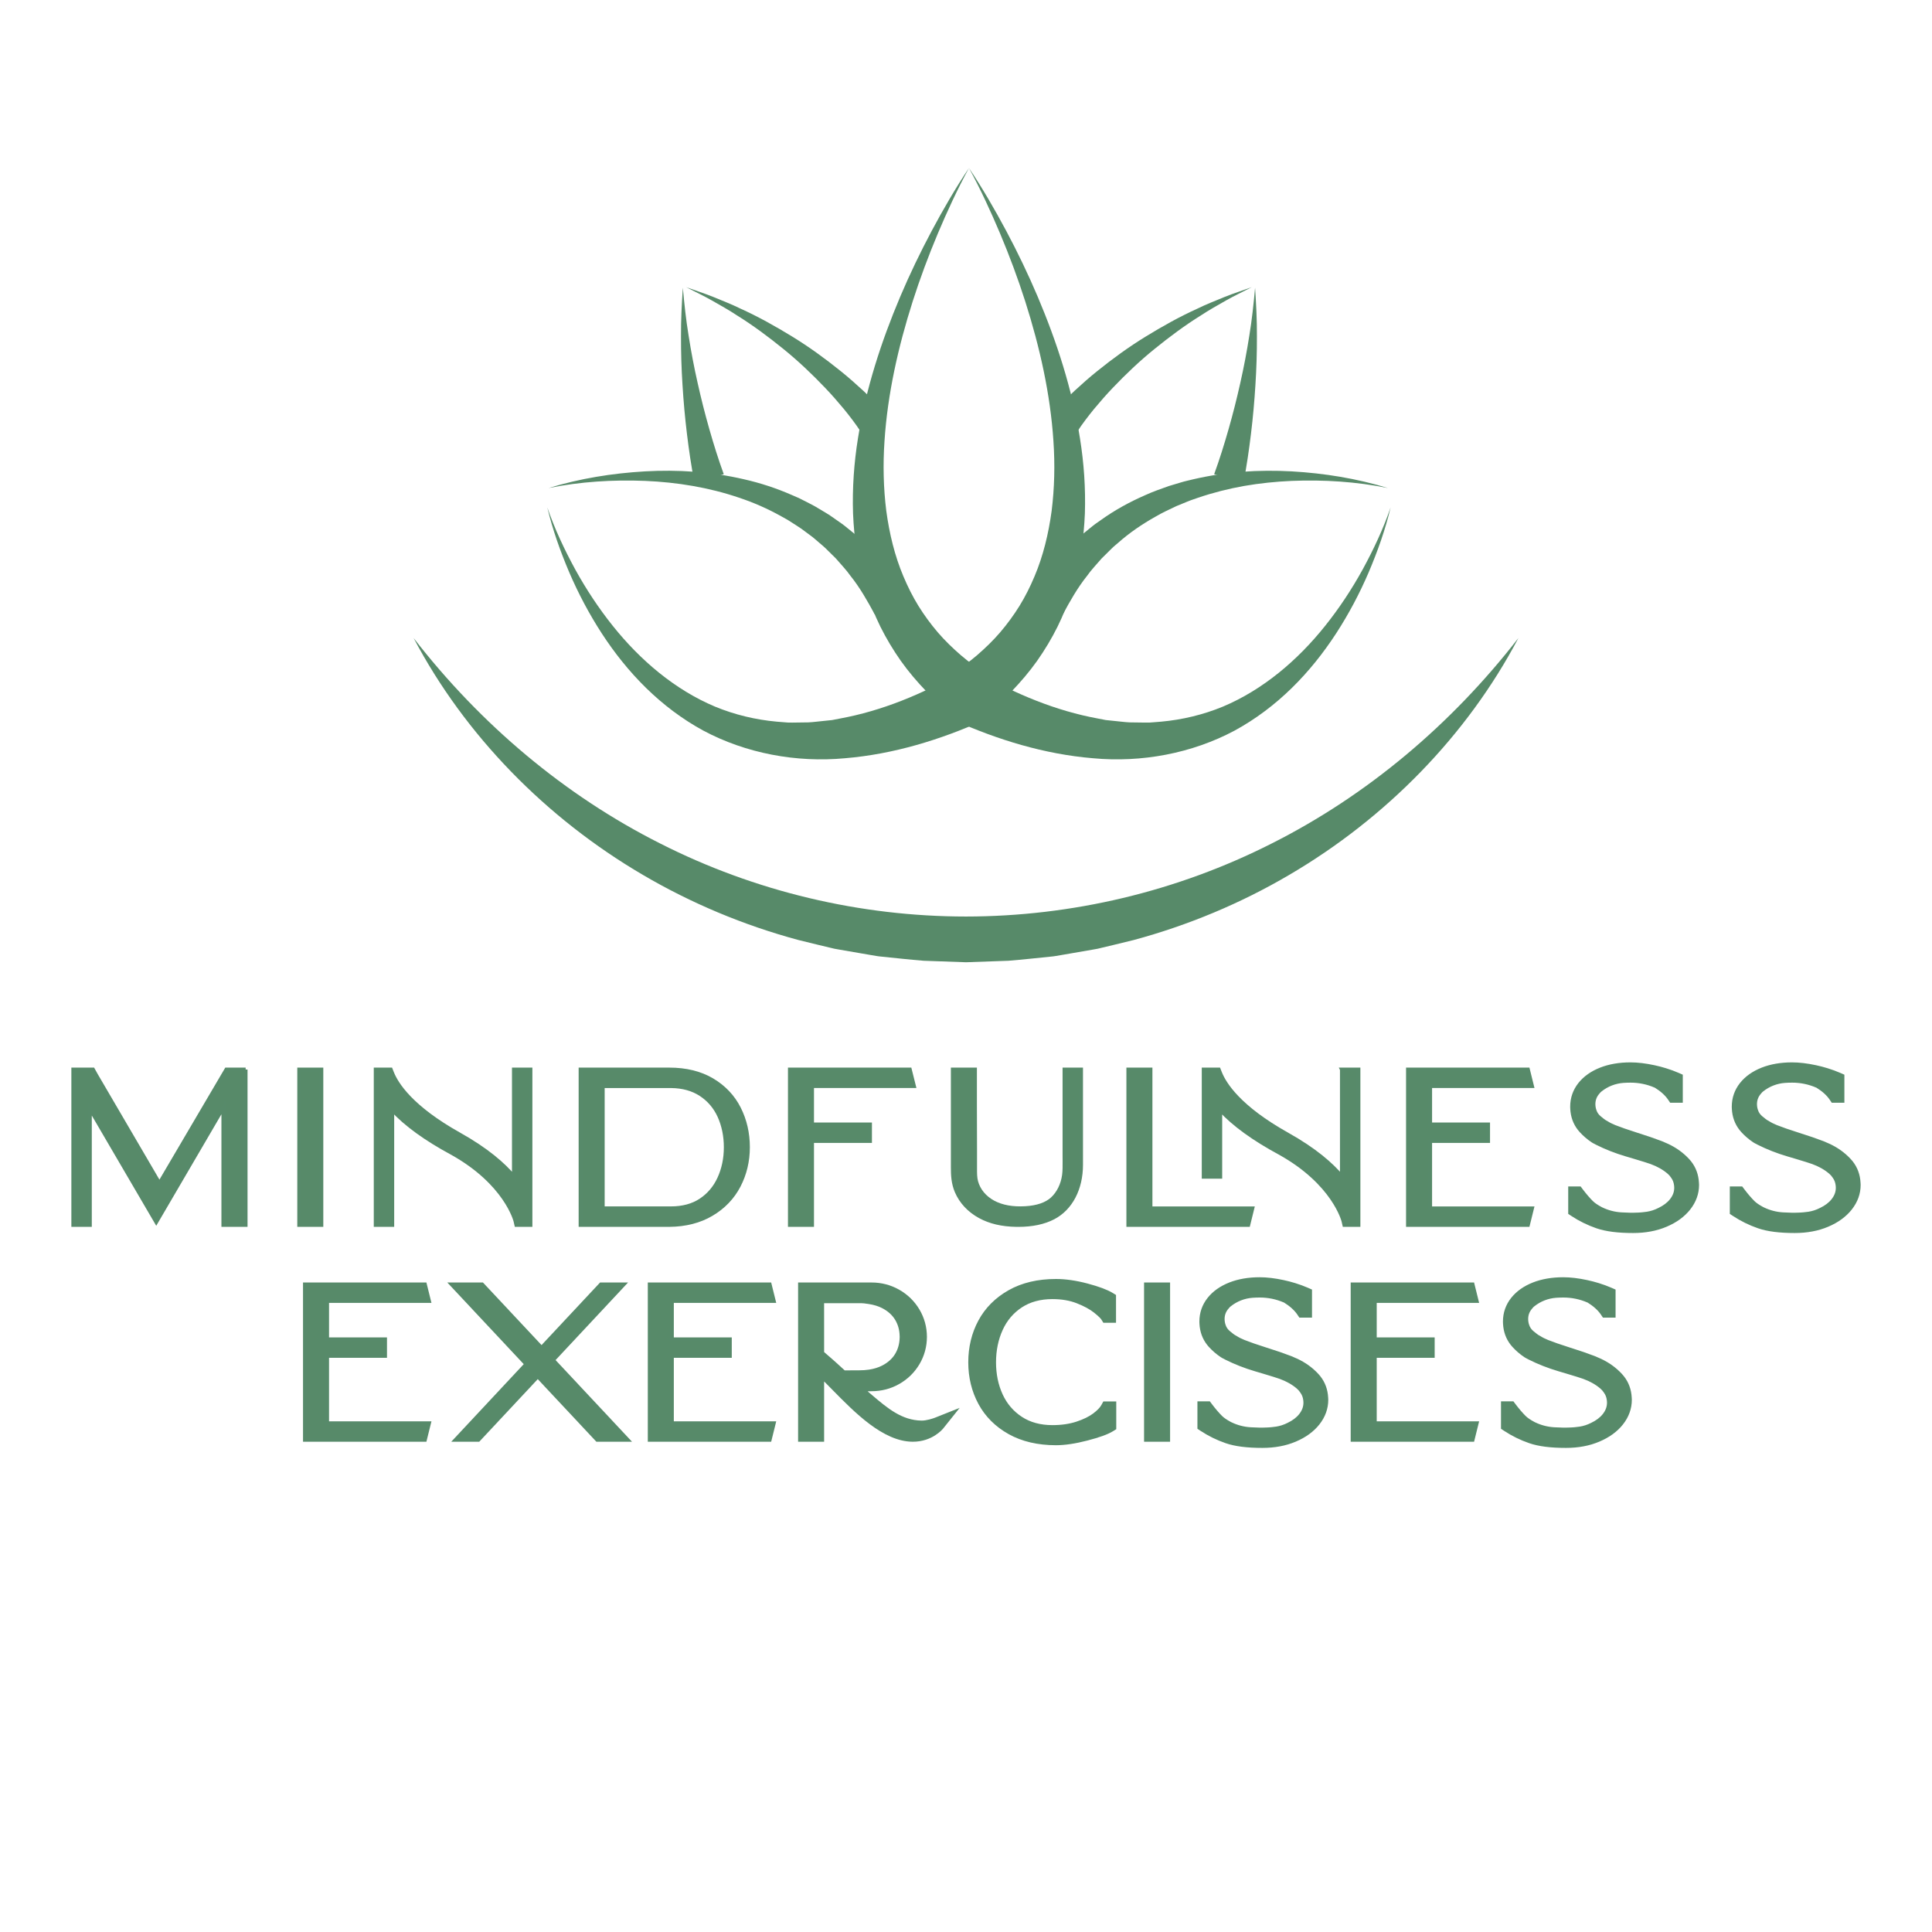 <svg xmlns="http://www.w3.org/2000/svg" xmlns:xlink="http://www.w3.org/1999/xlink" viewBox="0 0 512 512"><title>Mindfulness Exercises</title><rect width="512" height="512" fill="#FFFFFF"></rect><g><path d="M256.774,44.539c-3.067,5.645-5.76,11.474-8.25,17.37c-2.48,5.901-4.711,11.895-6.653,17.962   c-3.865,12.126-6.664,24.59-7.473,37.049c-0.425,6.221-0.278,12.426,0.476,18.473c0.818,6.031,2.235,11.918,4.538,17.352   c1.143,2.718,2.453,5.342,3.978,7.819c1.535,2.471,3.25,4.807,5.12,7.002c1.879,2.19,3.962,4.196,6.14,6.084   c2.19,1.88,4.564,3.556,6.986,5.148l-8.177,11.536c-2.76-2.193-5.438-4.495-7.904-7.04c-2.453-2.553-4.766-5.247-6.815-8.137   c-2.041-2.895-3.861-5.934-5.431-9.083c-1.56-3.155-2.832-6.427-3.876-9.742c-2.107-6.636-3.08-13.48-3.366-20.227   c-0.219-6.756,0.255-13.443,1.307-19.974c2.073-13.079,6.144-25.561,11.186-37.491c2.532-5.966,5.336-11.796,8.37-17.489   C249.97,55.464,253.2,49.883,256.774,44.539z" fill="#578A69"></path><path d="M145.041,134.477c1.963,5.717,4.543,11.184,7.413,16.449c2.897,5.253,6.204,10.256,9.907,14.891   c7.382,9.26,16.588,17.005,27.101,21.434c5.262,2.177,10.794,3.487,16.374,3.997l2.095,0.166c0.696,0.066,1.392,0.12,2.098,0.082   l4.204-0.057c1.399-0.066,2.802-0.275,4.196-0.4l2.089-0.215l2.081-0.405c11.095-2.03,21.765-6.452,31.763-12.165l6.368,12.625   c-11.528,5.164-23.933,8.996-36.821,10.064c-12.834,1.208-26.215-1.281-37.514-7.32c-5.632-3.059-10.715-6.935-15.188-11.315   c-4.477-4.384-8.355-9.267-11.714-14.422c-3.355-5.161-6.219-10.589-8.628-16.182C148.486,146.1,146.44,140.364,145.041,134.477z" fill="#578A69"></path><path d="M145.371,129.337c8.248-2.522,16.86-3.916,25.555-4.419c8.698-0.488,17.55,0.071,26.221,2.091   c4.339,0.98,8.617,2.379,12.746,4.194c1.038,0.444,2.078,0.886,3.075,1.424c1.003,0.522,2.029,1.012,3.019,1.567l2.93,1.75   c0.993,0.564,1.888,1.274,2.839,1.908c0.944,0.646,1.883,1.301,2.755,2.042l2.671,2.169c1.653,1.581,3.423,3.076,4.928,4.812   c3.218,3.31,5.885,7.074,8.45,10.9l-8.769,5.011c-1.904-3.516-3.889-7.041-6.401-10.172c-1.158-1.654-2.571-3.078-3.877-4.619   l-2.15-2.122c-0.7-0.732-1.47-1.384-2.246-2.033c-0.783-0.638-1.511-1.356-2.343-1.936l-2.453-1.814   c-0.834-0.583-1.71-1.107-2.566-1.667c-0.847-0.576-1.748-1.064-2.647-1.557c-3.576-2.013-7.381-3.691-11.337-5   c-7.898-2.68-16.325-4.073-24.828-4.425C162.438,127.103,153.814,127.634,145.371,129.337z" fill="#578A69"></path><path d="M184.038,127.896c-0.864-4.419-1.47-8.643-1.996-12.967c-0.523-4.3-0.908-8.607-1.172-12.914   c-0.278-4.304-0.411-8.612-0.397-12.91c-0.029-4.295,0.201-8.587,0.486-12.847c0.389,4.26,0.832,8.494,1.529,12.693   c0.653,4.2,1.45,8.369,2.383,12.5c0.92,4.133,1.954,8.233,3.114,12.288c1.151,4.031,2.428,8.125,3.82,11.925L184.038,127.896z" fill="#578A69"></path><path d="M227.977,114.221c-0.249-0.399-0.616-0.938-0.958-1.415c-0.342-0.493-0.706-0.984-1.077-1.474   c-0.722-0.988-1.513-1.947-2.285-2.915c-1.589-1.91-3.229-3.799-4.963-5.61c-3.459-3.628-7.124-7.12-11.061-10.306   c-3.934-3.184-8.016-6.247-12.355-8.936c-2.128-1.423-4.372-2.643-6.595-3.925c-2.23-1.268-4.558-2.349-6.847-3.539   c2.413,0.877,4.884,1.653,7.276,2.624c2.385,0.987,4.809,1.92,7.134,3.067c4.734,2.138,9.281,4.693,13.74,7.425   c4.462,2.735,8.714,5.83,12.824,9.143c2.059,1.653,4.044,3.409,5.999,5.217c0.962,0.925,1.936,1.835,2.87,2.81   c0.472,0.479,0.943,0.964,1.405,1.472c0.477,0.512,0.904,0.983,1.427,1.61L227.977,114.221z" fill="#578A69"></path><path d="M256.795,44.539c3.573,5.344,6.804,10.925,9.846,16.611c3.033,5.693,5.837,11.523,8.37,17.489   c5.042,11.93,9.113,24.412,11.186,37.491c1.052,6.531,1.526,13.218,1.307,19.974c-0.286,6.747-1.259,13.591-3.366,20.227   c-1.044,3.315-2.316,6.587-3.876,9.742c-1.57,3.149-3.39,6.188-5.431,9.083c-2.05,2.891-4.362,5.585-6.815,8.137   c-2.466,2.545-5.145,4.847-7.904,7.04l-8.177-11.536c2.422-1.592,4.796-3.268,6.986-5.148c2.178-1.888,4.261-3.893,6.14-6.084   c1.87-2.195,3.585-4.531,5.12-7.002c1.525-2.477,2.835-5.101,3.978-7.819c2.303-5.434,3.72-11.321,4.538-17.352   c0.754-6.046,0.902-12.252,0.476-18.473c-0.809-12.459-3.608-24.923-7.473-37.049c-1.941-6.068-4.173-12.062-6.653-17.962   C262.555,56.013,259.862,50.184,256.795,44.539z" fill="#578A69"></path><path d="M368.528,134.477c-1.399,5.887-3.445,11.623-5.826,17.225c-2.408,5.594-5.272,11.021-8.628,16.182   c-3.36,5.155-7.237,10.039-11.714,14.422c-4.473,4.38-9.556,8.256-15.188,11.315c-11.299,6.039-24.68,8.528-37.513,7.32   c-12.888-1.068-25.293-4.899-36.821-10.064l6.368-12.625c9.999,5.713,20.668,10.135,31.763,12.165l2.081,0.405l2.089,0.215   c1.394,0.125,2.797,0.335,4.196,0.4l4.204,0.057c0.707,0.038,1.403-0.017,2.098-0.082l2.095-0.166   c5.579-0.51,11.112-1.82,16.374-3.997c10.513-4.429,19.719-12.174,27.101-21.434c3.703-4.635,7.01-9.638,9.907-14.891   C363.985,145.662,366.565,140.194,368.528,134.477z" fill="#578A69"></path><path d="M367.811,129.337c-8.419-1.707-17.02-2.237-25.501-1.894c-4.242,0.187-8.458,0.619-12.605,1.34   c-4.144,0.738-8.212,1.767-12.147,3.102c-0.976,0.357-1.972,0.652-2.925,1.057l-2.867,1.177c-1.862,0.888-3.737,1.732-5.502,2.774   c-3.569,1.998-6.944,4.296-9.966,6.976l-1.15,0.98c-0.378,0.333-0.722,0.704-1.085,1.052l-2.14,2.121   c-1.303,1.537-2.707,2.962-3.861,4.612c-2.501,3.127-4.481,6.643-6.379,10.152l-8.769-5.011c2.558-3.815,5.216-7.568,8.422-10.873   c1.501-1.732,3.26-3.228,4.91-4.804c0.875-0.738,1.775-1.447,2.66-2.168c0.448-0.353,0.878-0.728,1.341-1.062l1.403-0.98   c3.694-2.669,7.699-4.855,11.819-6.655c2.044-0.944,4.171-1.668,6.272-2.422l3.204-0.962c1.063-0.331,2.157-0.545,3.231-0.821   c4.322-1.007,8.693-1.661,13.065-2.004c4.375-0.325,8.747-0.341,13.087-0.106C350.998,125.418,359.588,126.812,367.811,129.337z" fill="#578A69"></path><path d="M321.765,125.664c1.392-3.8,2.669-7.894,3.82-11.925c1.16-4.055,2.194-8.155,3.114-12.288   c0.933-4.132,1.729-8.3,2.383-12.5c0.697-4.198,1.139-8.432,1.528-12.693c0.284,4.26,0.514,8.552,0.486,12.847   c0.014,4.298-0.119,8.606-0.397,12.91c-0.264,4.307-0.65,8.614-1.172,12.914c-0.527,4.324-1.132,8.548-1.996,12.967   L321.765,125.664z" fill="#578A69"></path><path d="M279.058,109.468c0.523-0.627,0.95-1.098,1.427-1.61c0.463-0.508,0.933-0.993,1.405-1.472   c0.934-0.976,1.908-1.885,2.87-2.81c1.956-1.808,3.94-3.564,5.999-5.217c4.11-3.313,8.361-6.407,12.824-9.143   c4.459-2.732,9.006-5.287,13.74-7.425c2.325-1.147,4.749-2.08,7.134-3.067c2.392-0.972,4.863-1.747,7.276-2.624   c-2.289,1.19-4.616,2.271-6.847,3.539c-2.223,1.283-4.467,2.503-6.595,3.925c-4.339,2.689-8.422,5.752-12.355,8.936   c-3.937,3.186-7.602,6.678-11.061,10.306c-1.734,1.811-3.374,3.701-4.963,5.61c-0.772,0.969-1.563,1.928-2.285,2.915   c-0.371,0.49-0.735,0.981-1.077,1.474c-0.343,0.477-0.709,1.016-0.958,1.415L279.058,109.468z" fill="#578A69"></path><path d="M109.614,169.093c17.811,22.975,40.094,41.715,65.301,54.42   c25.155,12.771,53.09,19.37,81.086,19.377c27.995-0.024,55.924-6.621,81.078-19.391c25.202-12.707,47.484-31.44,65.308-54.406   c-13.579,25.771-35.047,47.722-60.736,62.767c-12.839,7.551-26.76,13.352-41.211,17.259l-5.456,1.329l-2.732,0.653l-1.366,0.326   l-1.382,0.246l-5.536,0.958l-2.77,0.477c-0.924,0.156-1.844,0.337-2.778,0.413c-3.727,0.37-7.453,0.791-11.186,1.09L256,255.007   l-11.232-0.398c-3.733-0.302-7.46-0.713-11.185-1.096c-0.934-0.076-1.855-0.257-2.778-0.413l-2.77-0.477l-5.536-0.957l-1.382-0.246   l-1.366-0.326l-2.732-0.653l-5.454-1.334c-14.453-3.901-28.366-9.718-41.207-17.26   C144.673,216.798,123.206,194.855,109.614,169.093z" fill="#578A69"></path></g><g><path d="M65.099,283.427v41.202h-5.92v-31.182l-17.774,30.407   l-17.577-30.072v30.847h-4.417v-41.2h5.237l0.807,1.455l16.796,28.722l17.736-30.178h5.112V283.427z" stroke-miterlimit="10" stroke="#578A6A" fill="#578A69"></path><path d="M79.283,324.627v-41.2h5.895v41.2H79.283z" stroke-miterlimit="10" stroke="#578A6A" fill="#578A69"></path><path d="M140.587,283.427v41.2h-3.756l-0.24-1.045   c-0.022-0.096-2.531-10.072-16.893-18.049c-6.867-3.703-12.143-7.531-15.734-11.411v30.505h-4.41v-41.2h4.005l0.336,0.853   c1.201,3.049,5.108,9.224,17.798,16.321c7.354,4.113,11.801,8.045,14.487,11.251v-28.426h4.407V283.427z" stroke-miterlimit="10" stroke="#578A6A" fill="#578A69"></path><path d="M198.22,304.026c0,3.678-0.821,7.117-2.436,10.223   c-1.635,3.13-4.064,5.661-7.225,7.524c-3.145,1.856-6.896,2.817-11.146,2.855h-23.565v-41.2h23.551   c4.368,0,8.17,0.933,11.298,2.771c3.148,1.851,5.553,4.387,7.149,7.539C197.421,296.848,198.221,300.31,198.22,304.026z    M192.325,304.027c0-2.996-0.567-5.766-1.683-8.233c-1.091-2.402-2.742-4.343-4.904-5.765c-2.161-1.416-4.805-2.151-7.855-2.185   h-18.141v32.362h18.092c3.088,0,5.736-0.715,7.872-2.128c2.141-1.417,3.791-3.368,4.905-5.797   C191.749,309.801,192.325,307.023,192.325,304.027z" stroke-miterlimit="10" stroke="#578A6A" fill="#578A69"></path><path d="M215.215,297.979h15.357v4.41h-15.357v22.238h-5.896v-41.2   h31.801l1.101,4.409h-27.006V297.979z" stroke-miterlimit="10" stroke="#578A6A" fill="#578A69"></path><path d="M286.505,308.677c0,6.348-2.73,11.571-7.306,13.973   c-2.511,1.318-5.654,1.984-9.349,1.984c-0.163,0-0.329-0.001-0.496-0.003c-3.815-0.06-6.972-0.799-9.651-2.257   c-2.875-1.563-5.02-3.863-6.202-6.649c-0.93-2.19-1.007-4.392-1.007-6.283v-26.015h5.896v9.706c0,0,0.031,9.602,0.031,11.413v5.225   c-0.002,1.194-0.003,2.32,0.283,3.38c0.619,2.292,2.233,4.238,4.545,5.483c2.251,1.212,5.112,1.73,8.5,1.527   c3.157-0.186,5.554-1.013,7.128-2.459c1.625-1.494,2.75-3.776,3.083-6.263c0.157-1.167,0.149-2.428,0.14-3.646l-0.009-1.43v-22.935   h4.409L286.505,308.677z" stroke-miterlimit="10" stroke="#578A6A" fill="#578A69"></path><path d="M331.9,320.218l-1.088,4.409h-31.804v-41.2h5.895v36.792   L331.9,320.218L331.9,320.218z" stroke-miterlimit="10" stroke="#578A6A" fill="#578A69"></path><path d="M355.606,283.427v28.426   c-2.686-3.207-7.131-7.138-14.487-11.251c-12.688-7.097-16.597-13.272-17.798-16.321l-0.336-0.853h-4.005v28.43h4.41v-17.734   c3.591,3.88,8.866,7.709,15.734,11.411c14.363,7.977,16.872,17.953,16.894,18.049l0.24,1.045h3.756v-41.2h-4.408V283.427z" stroke-miterlimit="10" stroke="#578A6A" fill="#578A69"></path><path d="M379.015,320.218h26.999l-1.092,4.409h-31.804v-41.2h31.804   l1.092,4.409h-26.999v10.143h15.356v4.41h-15.356V320.218z" stroke-miterlimit="10" stroke="#578A6A" fill="#578A69"></path><path d="M449.767,314.014v0.007c0,2.238-0.758,4.332-2.255,6.226   c-1.447,1.833-3.49,3.314-6.072,4.402c-2.525,1.07-5.425,1.613-8.619,1.613c-4.051,0-7.184-0.4-9.579-1.223   c-2.326-0.801-4.528-1.884-6.543-3.215l-0.604-0.4v-6.505h2.537l0.403,0.535c0.942,1.25,1.863,2.324,2.736,3.195   c0.535,0.533,1.353,1.095,2.427,1.668l0.215,0.108c1.635,0.79,3.392,1.25,5.224,1.365c1.398,0.088,3.02,0.135,4.558,0.054   l0.633-0.041c0.181-0.012,0.346-0.027,0.512-0.046c0.401-0.038,0.789-0.085,1.167-0.141c1.09-0.166,2.169-0.518,3.205-1.046   c1.396-0.664,2.477-1.487,3.243-2.457c0.829-1.049,1.232-2.141,1.232-3.339c0-0.087-0.006-0.172-0.009-0.258   c-0.01-0.168-0.022-0.319-0.041-0.466c-0.102-0.833-0.377-1.554-0.844-2.205c-0.298-0.457-0.626-0.831-1.013-1.165   c-1.279-1.107-2.863-2.006-4.708-2.675c-0.704-0.255-2.188-0.72-4.412-1.385l-2.203-0.653c-2.736-0.805-5.351-1.831-7.772-3.049   c-0.728-0.367-0.992-0.529-1.126-0.618c-1.134-0.761-2.16-1.642-3.051-2.623c-1.298-1.426-2.076-3.14-2.31-5.095   c-0.029-0.239-0.051-0.48-0.065-0.726c-0.011-0.188-0.019-0.37-0.019-0.558c0-2.232,0.697-4.245,2.074-5.982   c1.337-1.68,3.2-2.999,5.536-3.92c2.28-0.898,4.919-1.354,7.852-1.354c1.879,0,3.986,0.249,6.263,0.741   c1.001,0.214,1.987,0.471,3.012,0.786c1.182,0.363,2.292,0.772,3.301,1.212l0.806,0.353v6.605h-2.579l-0.401-0.59   c-0.826-1.219-2.074-2.344-3.707-3.351l-0.083-0.027c-2.079-0.899-4.288-1.355-6.564-1.355c-0.701,0-1.335,0.023-1.938,0.067   c-2.219,0.162-4.308,0.975-6.043,2.349c-0.135,0.108-0.248,0.201-0.323,0.278c-0.162,0.164-0.308,0.34-0.446,0.518l-0.084,0.101   c-0.664,0.839-0.995,1.793-0.995,2.899c0,0.092,0.005,0.179,0.01,0.267c0.007,0.134,0.019,0.265,0.034,0.393   c0.043,0.358,0.125,0.704,0.241,1.024c0.245,0.781,0.693,1.41,1.395,1.981l0.223,0.17c0.367,0.316,0.697,0.568,1.033,0.795   c0.072,0.048,0.191,0.109,0.337,0.186l0.111,0.063c0.661,0.426,1.404,0.804,2.21,1.123c1.381,0.552,3.296,1.216,5.857,2.033   c2.514,0.786,4.702,1.536,6.497,2.228c0.55,0.229,1.038,0.44,1.49,0.646c2.163,0.985,4.034,2.325,5.558,3.982   c1.339,1.451,2.142,3.197,2.384,5.187c0.033,0.258,0.053,0.521,0.068,0.787C449.754,313.66,449.761,313.833,449.767,314.014z" stroke-miterlimit="10" stroke="#578A6A" fill="#578A69"></path><path d="M492.589,314.014v0.007c0,2.238-0.758,4.332-2.255,6.226   c-1.447,1.833-3.49,3.314-6.072,4.402c-2.525,1.07-5.425,1.613-8.619,1.613c-4.051,0-7.184-0.4-9.578-1.223   c-2.326-0.801-4.528-1.884-6.543-3.215l-0.604-0.4v-6.505h2.537l0.403,0.535c0.942,1.25,1.863,2.324,2.736,3.195   c0.535,0.533,1.353,1.095,2.427,1.668l0.215,0.108c1.635,0.79,3.392,1.25,5.224,1.365c1.398,0.088,3.02,0.135,4.558,0.054   l0.633-0.041c0.181-0.012,0.346-0.027,0.512-0.046c0.401-0.038,0.789-0.085,1.167-0.141c1.09-0.166,2.169-0.518,3.205-1.046   c1.396-0.664,2.477-1.487,3.243-2.457c0.829-1.049,1.232-2.141,1.232-3.339c0-0.087-0.006-0.172-0.009-0.258   c-0.01-0.168-0.022-0.319-0.041-0.466c-0.102-0.833-0.377-1.554-0.844-2.205c-0.298-0.457-0.626-0.831-1.013-1.165   c-1.279-1.107-2.863-2.006-4.708-2.675c-0.704-0.255-2.188-0.72-4.412-1.385l-2.203-0.653c-2.736-0.805-5.351-1.831-7.772-3.049   c-0.728-0.367-0.992-0.529-1.126-0.618c-1.134-0.761-2.16-1.642-3.051-2.623c-1.298-1.426-2.076-3.14-2.31-5.095   c-0.029-0.239-0.051-0.48-0.065-0.726c-0.011-0.188-0.019-0.37-0.019-0.558c0-2.232,0.697-4.245,2.074-5.982   c1.337-1.68,3.2-2.999,5.536-3.92c2.28-0.898,4.919-1.354,7.852-1.354c1.879,0,3.986,0.249,6.263,0.741   c1.001,0.214,1.987,0.471,3.012,0.786c1.182,0.363,2.292,0.772,3.301,1.212l0.806,0.353v6.605h-2.579l-0.401-0.59   c-0.826-1.219-2.074-2.344-3.707-3.351l-0.083-0.027c-2.079-0.899-4.288-1.355-6.564-1.355c-0.701,0-1.335,0.023-1.938,0.067   c-2.219,0.162-4.308,0.975-6.043,2.349c-0.135,0.108-0.248,0.201-0.323,0.278c-0.162,0.164-0.308,0.34-0.446,0.518l-0.084,0.101   c-0.664,0.839-0.995,1.793-0.995,2.899c0,0.092,0.005,0.179,0.01,0.267c0.007,0.134,0.019,0.265,0.034,0.393   c0.043,0.358,0.125,0.704,0.241,1.024c0.245,0.781,0.693,1.41,1.395,1.981l0.223,0.17c0.367,0.316,0.697,0.568,1.033,0.795   c0.072,0.048,0.191,0.109,0.337,0.186l0.111,0.063c0.661,0.426,1.404,0.804,2.21,1.123c1.381,0.552,3.296,1.216,5.857,2.033   c2.514,0.786,4.702,1.536,6.497,2.228c0.55,0.229,1.038,0.44,1.49,0.646c2.163,0.985,4.034,2.325,5.558,3.982   c1.339,1.451,2.142,3.197,2.384,5.187c0.033,0.258,0.053,0.521,0.068,0.787C492.575,313.66,492.583,313.833,492.589,314.014z" stroke-miterlimit="10" stroke="#578A6A" fill="#578A69"></path></g><g><path d="M86.7,377.166h27.001l-1.092,4.409H80.803v-41.201h31.806   l1.092,4.408H86.7v10.145h15.357v4.409H86.7V377.166z" stroke-miterlimit="10" stroke="#578A6A" fill="#578A69"></path><path d="M166.339,381.574h-8.075l-15.75-16.823l-15.727,16.823h-6.047   l18.741-20.062l-19.789-21.138h8.076l15.748,16.819l15.729-16.819h6.048l-18.744,20.059L166.339,381.574z" stroke-miterlimit="10" stroke="#578A6A" fill="#578A69"></path><path d="M178.07,377.166h27.001l-1.092,4.409h-31.806v-41.201h31.806   l1.092,4.408H178.07v10.145h15.357v4.409H178.07V377.166z" stroke-miterlimit="10" stroke="#578A6A" fill="#578A69"></path><path d="M252.754,374.263l-3.177,3.974   c-0.109,0.137-2.722,3.335-7.649,3.335c-7.609,0-15.038-7.563-21.006-13.642c-1.047-1.066-2.062-2.101-3.022-3.035v16.68h-5.896   v-41.2h18.964c2.55,0,4.941,0.626,7.109,1.861c2.165,1.23,3.903,2.936,5.166,5.066c1.254,2.129,1.894,4.475,1.9,6.976   c-0.005,2.508-0.645,4.854-1.899,6.98c-1.265,2.134-3.002,3.839-5.167,5.069c-2.166,1.234-4.557,1.859-7.108,1.859l-2.341,0.045   c0.471,0.424,0.91,0.809,1.298,1.137l0.832,0.707c4.125,3.505,8.022,6.815,13.452,6.897c1.386,0.025,3.223-0.589,3.817-0.826   L252.754,374.263z M217.895,344.862l0.006,13.673c2.017,1.707,4.017,3.521,5.766,5.131l4.095-0.02c0.908,0,1.781-0.061,2.595-0.184   c1.336-0.2,2.547-0.571,3.601-1.104c1.642-0.835,2.893-1.96,3.714-3.342c0.777-1.307,1.196-2.802,1.242-4.447l0.01-0.265   l-0.011-0.323c-0.046-1.66-0.453-3.115-1.241-4.44c-0.821-1.381-2.072-2.506-3.718-3.345c-1.049-0.529-2.26-0.899-3.597-1.102   c-0.32-0.06-0.607-0.104-0.893-0.14l-0.002,0.01c-0.139-0.021-0.281-0.038-0.423-0.056c-0.227-0.021-0.482-0.039-0.742-0.048   h-10.402V344.862z" stroke-miterlimit="10" stroke="#578A6A" fill="#578A69"></path><path d="M295.321,371.896v6.577l-0.639,0.395   c-1.28,0.792-3.451,1.579-6.641,2.407c-3.12,0.812-5.882,1.224-8.208,1.224c-4.728,0-8.854-0.964-12.268-2.867   c-3.444-1.921-6.082-4.551-7.84-7.819c-1.743-3.238-2.625-6.867-2.625-10.785c0-3.955,0.882-7.604,2.625-10.843   c1.76-3.269,4.396-5.907,7.835-7.842c3.41-1.924,7.54-2.899,12.272-2.899c2.515,0,5.3,0.403,8.279,1.196   c3.021,0.809,5.146,1.604,6.499,2.429l0.646,0.394l0.002,6.584h-2.579l-0.395-0.638c-0.117-0.19-0.555-0.762-2.07-1.965   c-1.14-0.905-2.71-1.755-4.666-2.525c-1.926-0.759-4.158-1.145-6.637-1.145c-3.265,0-6.087,0.768-8.388,2.281   c-2.313,1.522-4.08,3.601-5.251,6.176c-1.205,2.639-1.814,5.598-1.814,8.797s0.609,6.137,1.812,8.734   c1.171,2.545,2.938,4.605,5.253,6.125c2.302,1.518,5.122,2.286,8.389,2.286c2.418,0,4.612-0.32,6.523-0.951   c1.894-0.626,3.437-1.382,4.586-2.246c1.11-0.835,1.883-1.636,2.292-2.38l0.383-0.696L295.321,371.896z" stroke-miterlimit="10" stroke="#578A6A" fill="#578A69"></path><path d="M303.689,381.575v-41.201h5.896v41.201H303.689z" stroke-miterlimit="10" stroke="#578A6A" fill="#578A69"></path><path d="M351.503,370.962v0.007c0,2.237-0.759,4.333-2.255,6.227   c-1.447,1.832-3.49,3.313-6.072,4.401c-2.525,1.07-5.426,1.613-8.619,1.613c-4.051,0-7.185-0.399-9.579-1.222   c-2.326-0.803-4.527-1.885-6.543-3.216l-0.604-0.399v-6.506h2.536l0.403,0.536c0.942,1.25,1.862,2.324,2.735,3.195   c0.536,0.533,1.354,1.095,2.428,1.669l0.215,0.107c1.635,0.79,3.393,1.25,5.225,1.365c1.398,0.088,3.02,0.135,4.558,0.054   l0.633-0.04c0.181-0.013,0.347-0.028,0.512-0.046c0.401-0.039,0.789-0.085,1.168-0.143c1.09-0.167,2.168-0.518,3.204-1.045   c1.396-0.666,2.477-1.488,3.243-2.458c0.829-1.05,1.231-2.142,1.231-3.34c0-0.087-0.005-0.172-0.01-0.258   c-0.009-0.168-0.021-0.319-0.039-0.467c-0.103-0.833-0.378-1.554-0.846-2.204c-0.297-0.458-0.625-0.831-1.013-1.165   c-1.279-1.107-2.862-2.007-4.708-2.675c-0.704-0.256-2.188-0.721-4.413-1.386l-2.202-0.653c-2.735-0.806-5.351-1.831-7.772-3.05   c-0.729-0.366-0.992-0.529-1.126-0.618c-1.134-0.76-2.16-1.642-3.052-2.622c-1.298-1.427-2.075-3.141-2.31-5.096   c-0.029-0.239-0.051-0.48-0.064-0.726c-0.012-0.188-0.02-0.37-0.02-0.558c0-2.233,0.697-4.245,2.074-5.982   c1.337-1.681,3.199-2.999,5.537-3.921c2.278-0.897,4.92-1.354,7.852-1.354c1.879,0,3.986,0.249,6.264,0.741   c1,0.214,1.986,0.472,3.013,0.785c1.182,0.364,2.292,0.772,3.301,1.213l0.806,0.353v6.606h-2.579l-0.4-0.591   c-0.826-1.218-2.073-2.345-3.707-3.35l-0.083-0.028c-2.079-0.898-4.287-1.354-6.564-1.354c-0.701,0-1.335,0.023-1.938,0.067   c-2.219,0.161-4.309,0.974-6.044,2.349c-0.135,0.106-0.248,0.201-0.323,0.278c-0.161,0.164-0.308,0.34-0.445,0.519l-0.084,0.1   c-0.664,0.84-0.995,1.794-0.995,2.899c0,0.092,0.005,0.179,0.01,0.268c0.008,0.134,0.02,0.265,0.034,0.393   c0.043,0.358,0.125,0.704,0.241,1.024c0.245,0.782,0.693,1.411,1.395,1.981l0.224,0.17c0.366,0.315,0.696,0.568,1.034,0.795   c0.071,0.047,0.19,0.108,0.337,0.185l0.11,0.063c0.661,0.427,1.404,0.805,2.209,1.123c1.382,0.553,3.297,1.217,5.857,2.033   c2.514,0.786,4.703,1.537,6.498,2.228c0.551,0.229,1.038,0.44,1.489,0.647c2.164,0.983,4.035,2.324,5.559,3.982   c1.339,1.45,2.142,3.195,2.384,5.187c0.033,0.257,0.053,0.52,0.068,0.785C351.489,370.607,351.498,370.781,351.503,370.962z" stroke-miterlimit="10" stroke="#578A6A" fill="#578A69"></path><path d="M364.345,377.166h27.001l-1.092,4.409h-31.807v-41.201h31.807   l1.092,4.408h-27.001v10.145h15.357v4.409h-15.357V377.166z" stroke-miterlimit="10" stroke="#578A6A" fill="#578A69"></path><path d="M431.952,370.962v0.007c0,2.237-0.759,4.333-2.255,6.227   c-1.447,1.832-3.49,3.313-6.072,4.401c-2.525,1.07-5.426,1.613-8.619,1.613c-4.051,0-7.185-0.399-9.579-1.222   c-2.326-0.803-4.527-1.885-6.543-3.216l-0.604-0.399v-6.506h2.536l0.403,0.536c0.942,1.25,1.862,2.324,2.735,3.195   c0.536,0.533,1.354,1.095,2.428,1.669l0.215,0.107c1.635,0.79,3.393,1.25,5.225,1.365c1.398,0.088,3.02,0.135,4.558,0.054   l0.633-0.04c0.181-0.013,0.347-0.028,0.512-0.046c0.401-0.039,0.789-0.085,1.168-0.143c1.09-0.167,2.168-0.518,3.204-1.045   c1.396-0.666,2.477-1.488,3.243-2.458c0.829-1.05,1.231-2.142,1.231-3.34c0-0.087-0.005-0.172-0.01-0.258   c-0.009-0.168-0.021-0.319-0.039-0.467c-0.103-0.833-0.378-1.554-0.846-2.204c-0.297-0.458-0.625-0.831-1.013-1.165   c-1.279-1.107-2.862-2.007-4.708-2.675c-0.704-0.256-2.188-0.721-4.413-1.386l-2.202-0.653c-2.735-0.806-5.351-1.831-7.772-3.05   c-0.729-0.366-0.992-0.529-1.126-0.618c-1.134-0.76-2.16-1.642-3.052-2.622c-1.298-1.427-2.075-3.141-2.31-5.096   c-0.029-0.239-0.051-0.48-0.064-0.726c-0.012-0.188-0.02-0.37-0.02-0.558c0-2.233,0.697-4.245,2.074-5.982   c1.337-1.681,3.199-2.999,5.537-3.921c2.278-0.897,4.92-1.354,7.852-1.354c1.879,0,3.986,0.249,6.264,0.741   c1,0.214,1.986,0.472,3.013,0.785c1.182,0.364,2.292,0.772,3.301,1.213l0.806,0.353v6.606h-2.579l-0.4-0.591   c-0.826-1.218-2.073-2.345-3.707-3.35l-0.083-0.028c-2.079-0.898-4.287-1.354-6.564-1.354c-0.701,0-1.335,0.023-1.938,0.067   c-2.219,0.161-4.309,0.974-6.044,2.349c-0.135,0.106-0.248,0.201-0.323,0.278c-0.161,0.164-0.308,0.34-0.445,0.519l-0.084,0.1   c-0.664,0.84-0.995,1.794-0.995,2.899c0,0.092,0.005,0.179,0.01,0.268c0.008,0.134,0.02,0.265,0.034,0.393   c0.043,0.358,0.125,0.704,0.241,1.024c0.245,0.782,0.693,1.411,1.395,1.981l0.224,0.17c0.366,0.315,0.696,0.568,1.034,0.795   c0.071,0.047,0.19,0.108,0.337,0.185l0.11,0.063c0.661,0.427,1.404,0.805,2.209,1.123c1.382,0.553,3.297,1.217,5.857,2.033   c2.514,0.786,4.703,1.537,6.498,2.228c0.551,0.229,1.038,0.44,1.489,0.647c2.164,0.983,4.035,2.324,5.559,3.982   c1.339,1.45,2.142,3.195,2.384,5.187c0.033,0.257,0.053,0.52,0.068,0.785C431.938,370.607,431.947,370.781,431.952,370.962z" stroke-miterlimit="10" stroke="#578A6A" fill="#578A69"></path></g></svg>